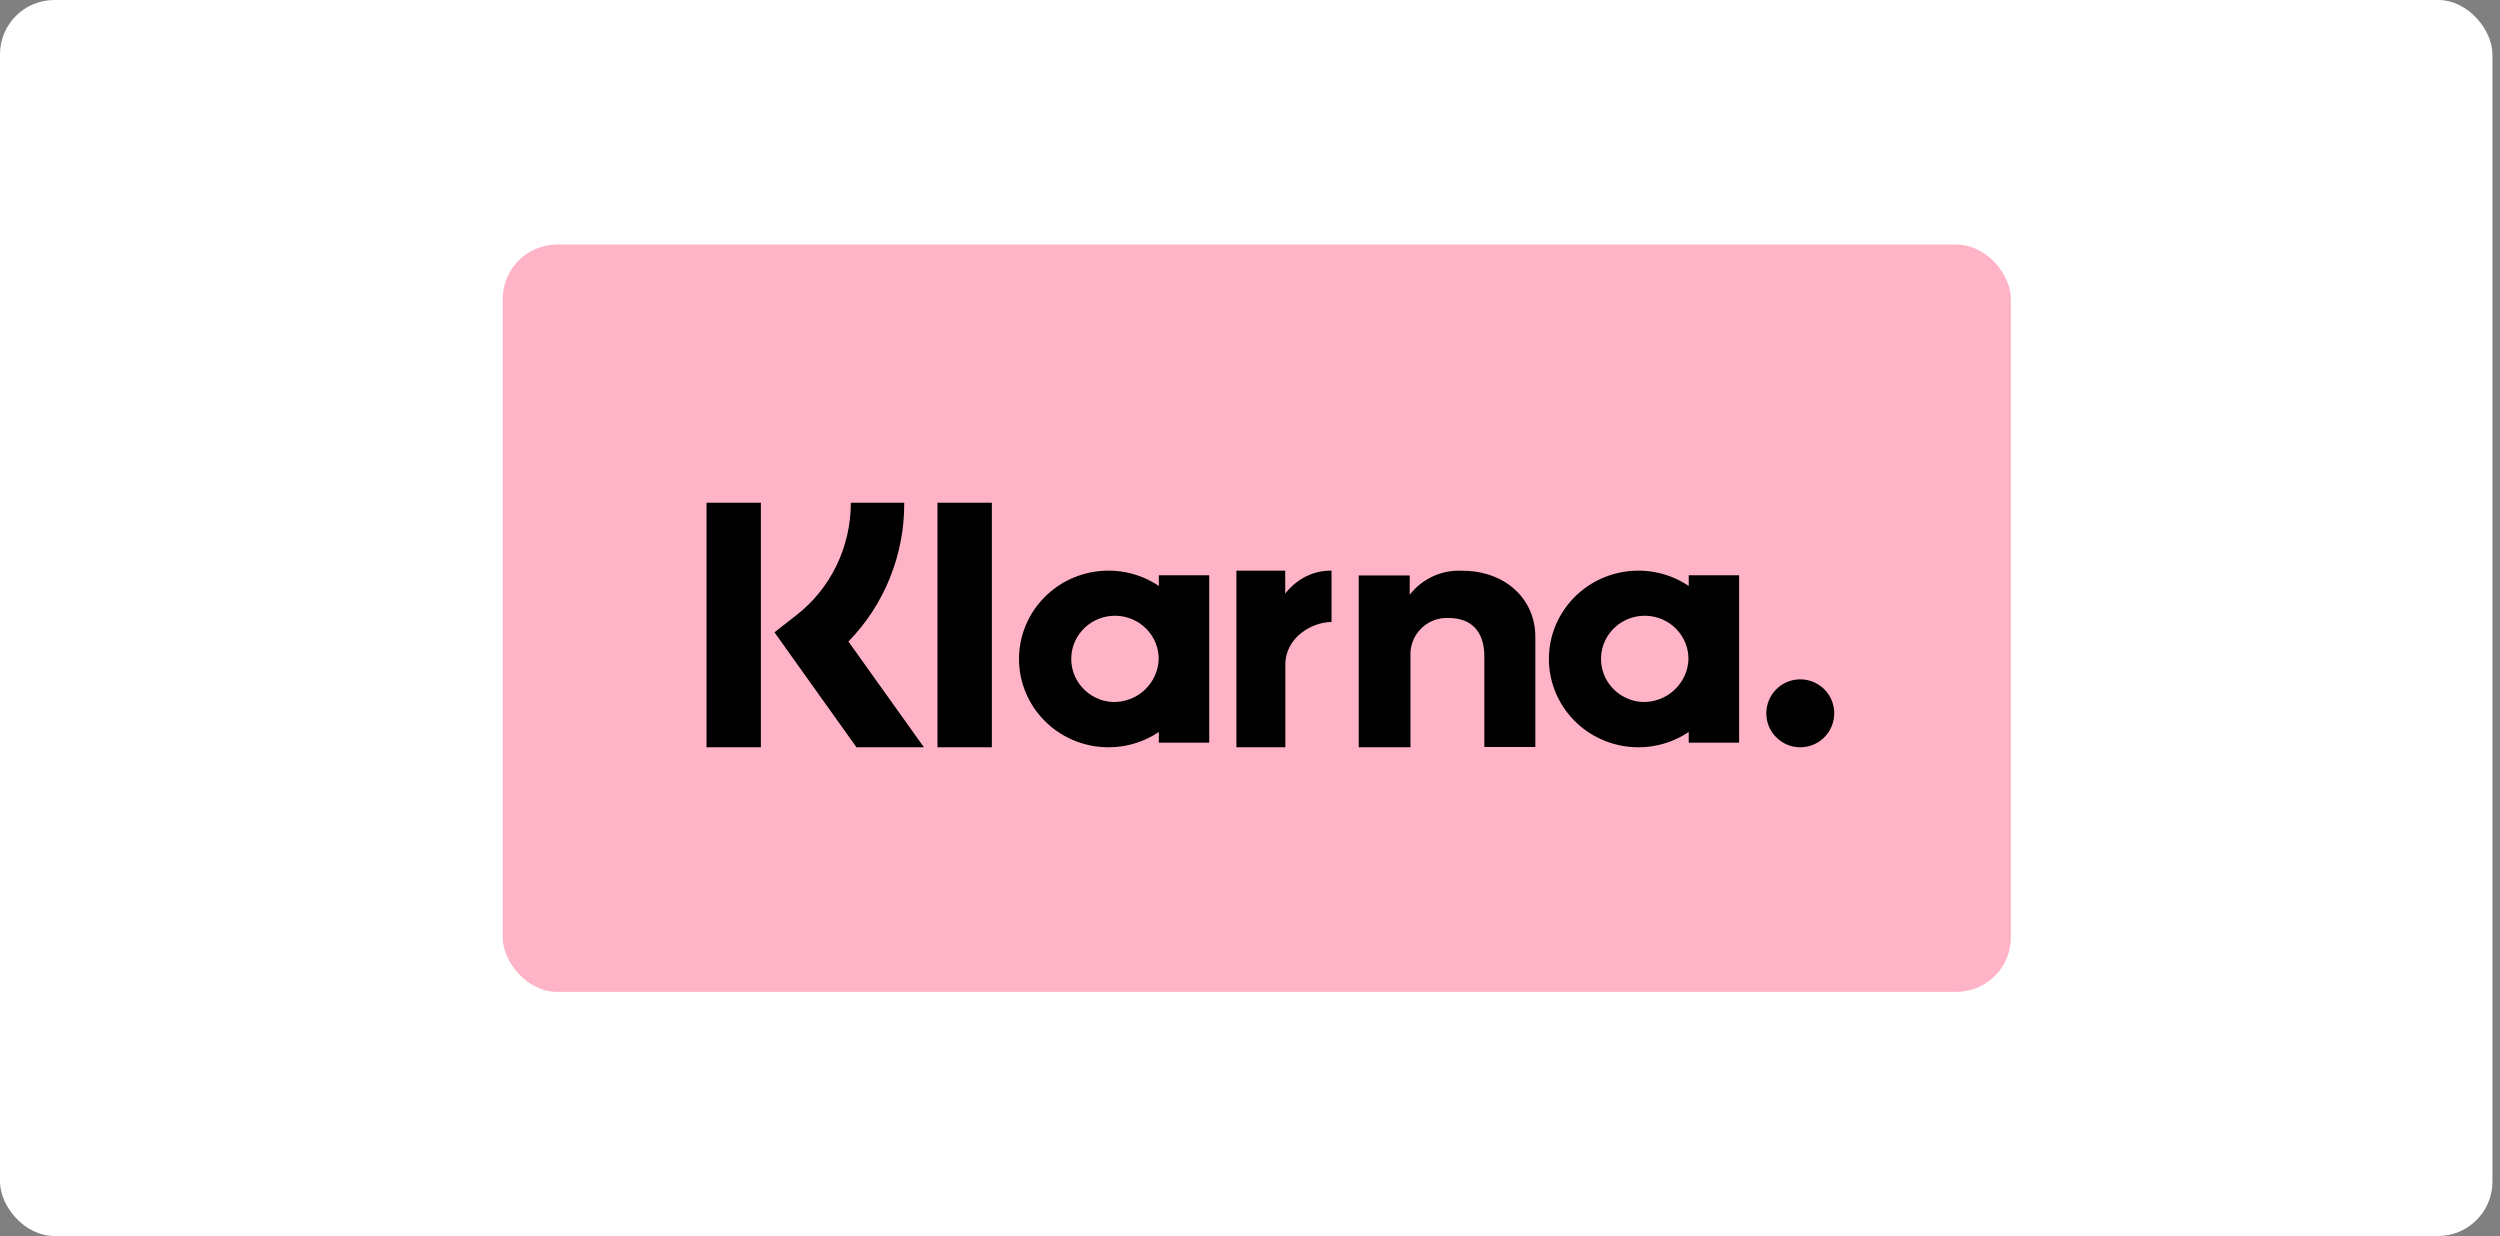 <svg xmlns="http://www.w3.org/2000/svg" height="91" viewBox="0 0 184 91" width="184"><rect x="0" y="0" width="184" height="91" fill="#808080" stroke="none"/><g fill="none"><rect fill="#fff" height="90.969" rx="4" width="183.443"></rect><g transform="translate(37 18)"><rect fill="#ffb3c7" height="55" rx="4" width="111"></rect><g fill="#000"><path d="m87.29 24.339v.787c-2.744-1.843-6.448-1.382-8.644 1.074s-2.195 6.142 0 8.599 5.9 2.917 8.644 1.074v.787h3.71v-12.322zm-3.404 9.329c-1.754-.09-3.111-1.551-3.05-3.284s1.519-3.096 3.275-3.065 3.162 1.447 3.16 3.181c-.051 1.797-1.565 3.214-3.385 3.168z"></path><path d="m29.552 19h-3.93c.003 3.279-1.505 6.365-4.065 8.32l-1.556 1.22 6.035 8.459h4.965l-5.558-7.784c2.648-2.701 4.129-6.382 4.11-10.216z"></path><path d="m15 19h4v18h-4z"></path><path d="m32 19h4v18h-4z"></path><path d="m70.65 24.008c-1.51-.091-2.968.57-3.895 1.766v-1.418h-3.754v12.644h3.811v-6.651c-.055-.767.222-1.521.761-2.069.539-.548 1.287-.838 2.055-.796 1.661 0 2.619.996 2.619 2.818v6.679h3.754v-8.022c.038-2.95-2.309-4.951-5.35-4.951z"></path><path d="m48.29 24.339v.787c-2.744-1.843-6.448-1.382-8.644 1.074s-2.195 6.142 0 8.599 5.9 2.917 8.644 1.074v.787h3.71v-12.322zm-3.404 9.329c-1.753-.095-3.105-1.558-3.04-3.289.065-1.731 1.523-3.092 3.278-3.059 1.755.033 3.159 1.448 3.157 3.18-.024.864-.396 1.684-1.032 2.278-.637.594-1.487.914-2.362.889z"></path><path d="m57.592 25.691v-1.69h-3.592v12.999h3.6v-6.074c0-2.047 2.005-3.148 3.4-3.148v-3.776c-1.307-.032-2.559.589-3.408 1.69z"></path><path d="m95.46 32c-1.37.022-2.467 1.143-2.46 2.513.007 1.37 1.116 2.479 2.487 2.487 1.37.007 2.491-1.09 2.513-2.46.011-.677-.253-1.329-.732-1.808-.479-.479-1.131-.743-1.808-.732z"></path></g></g></g></svg>